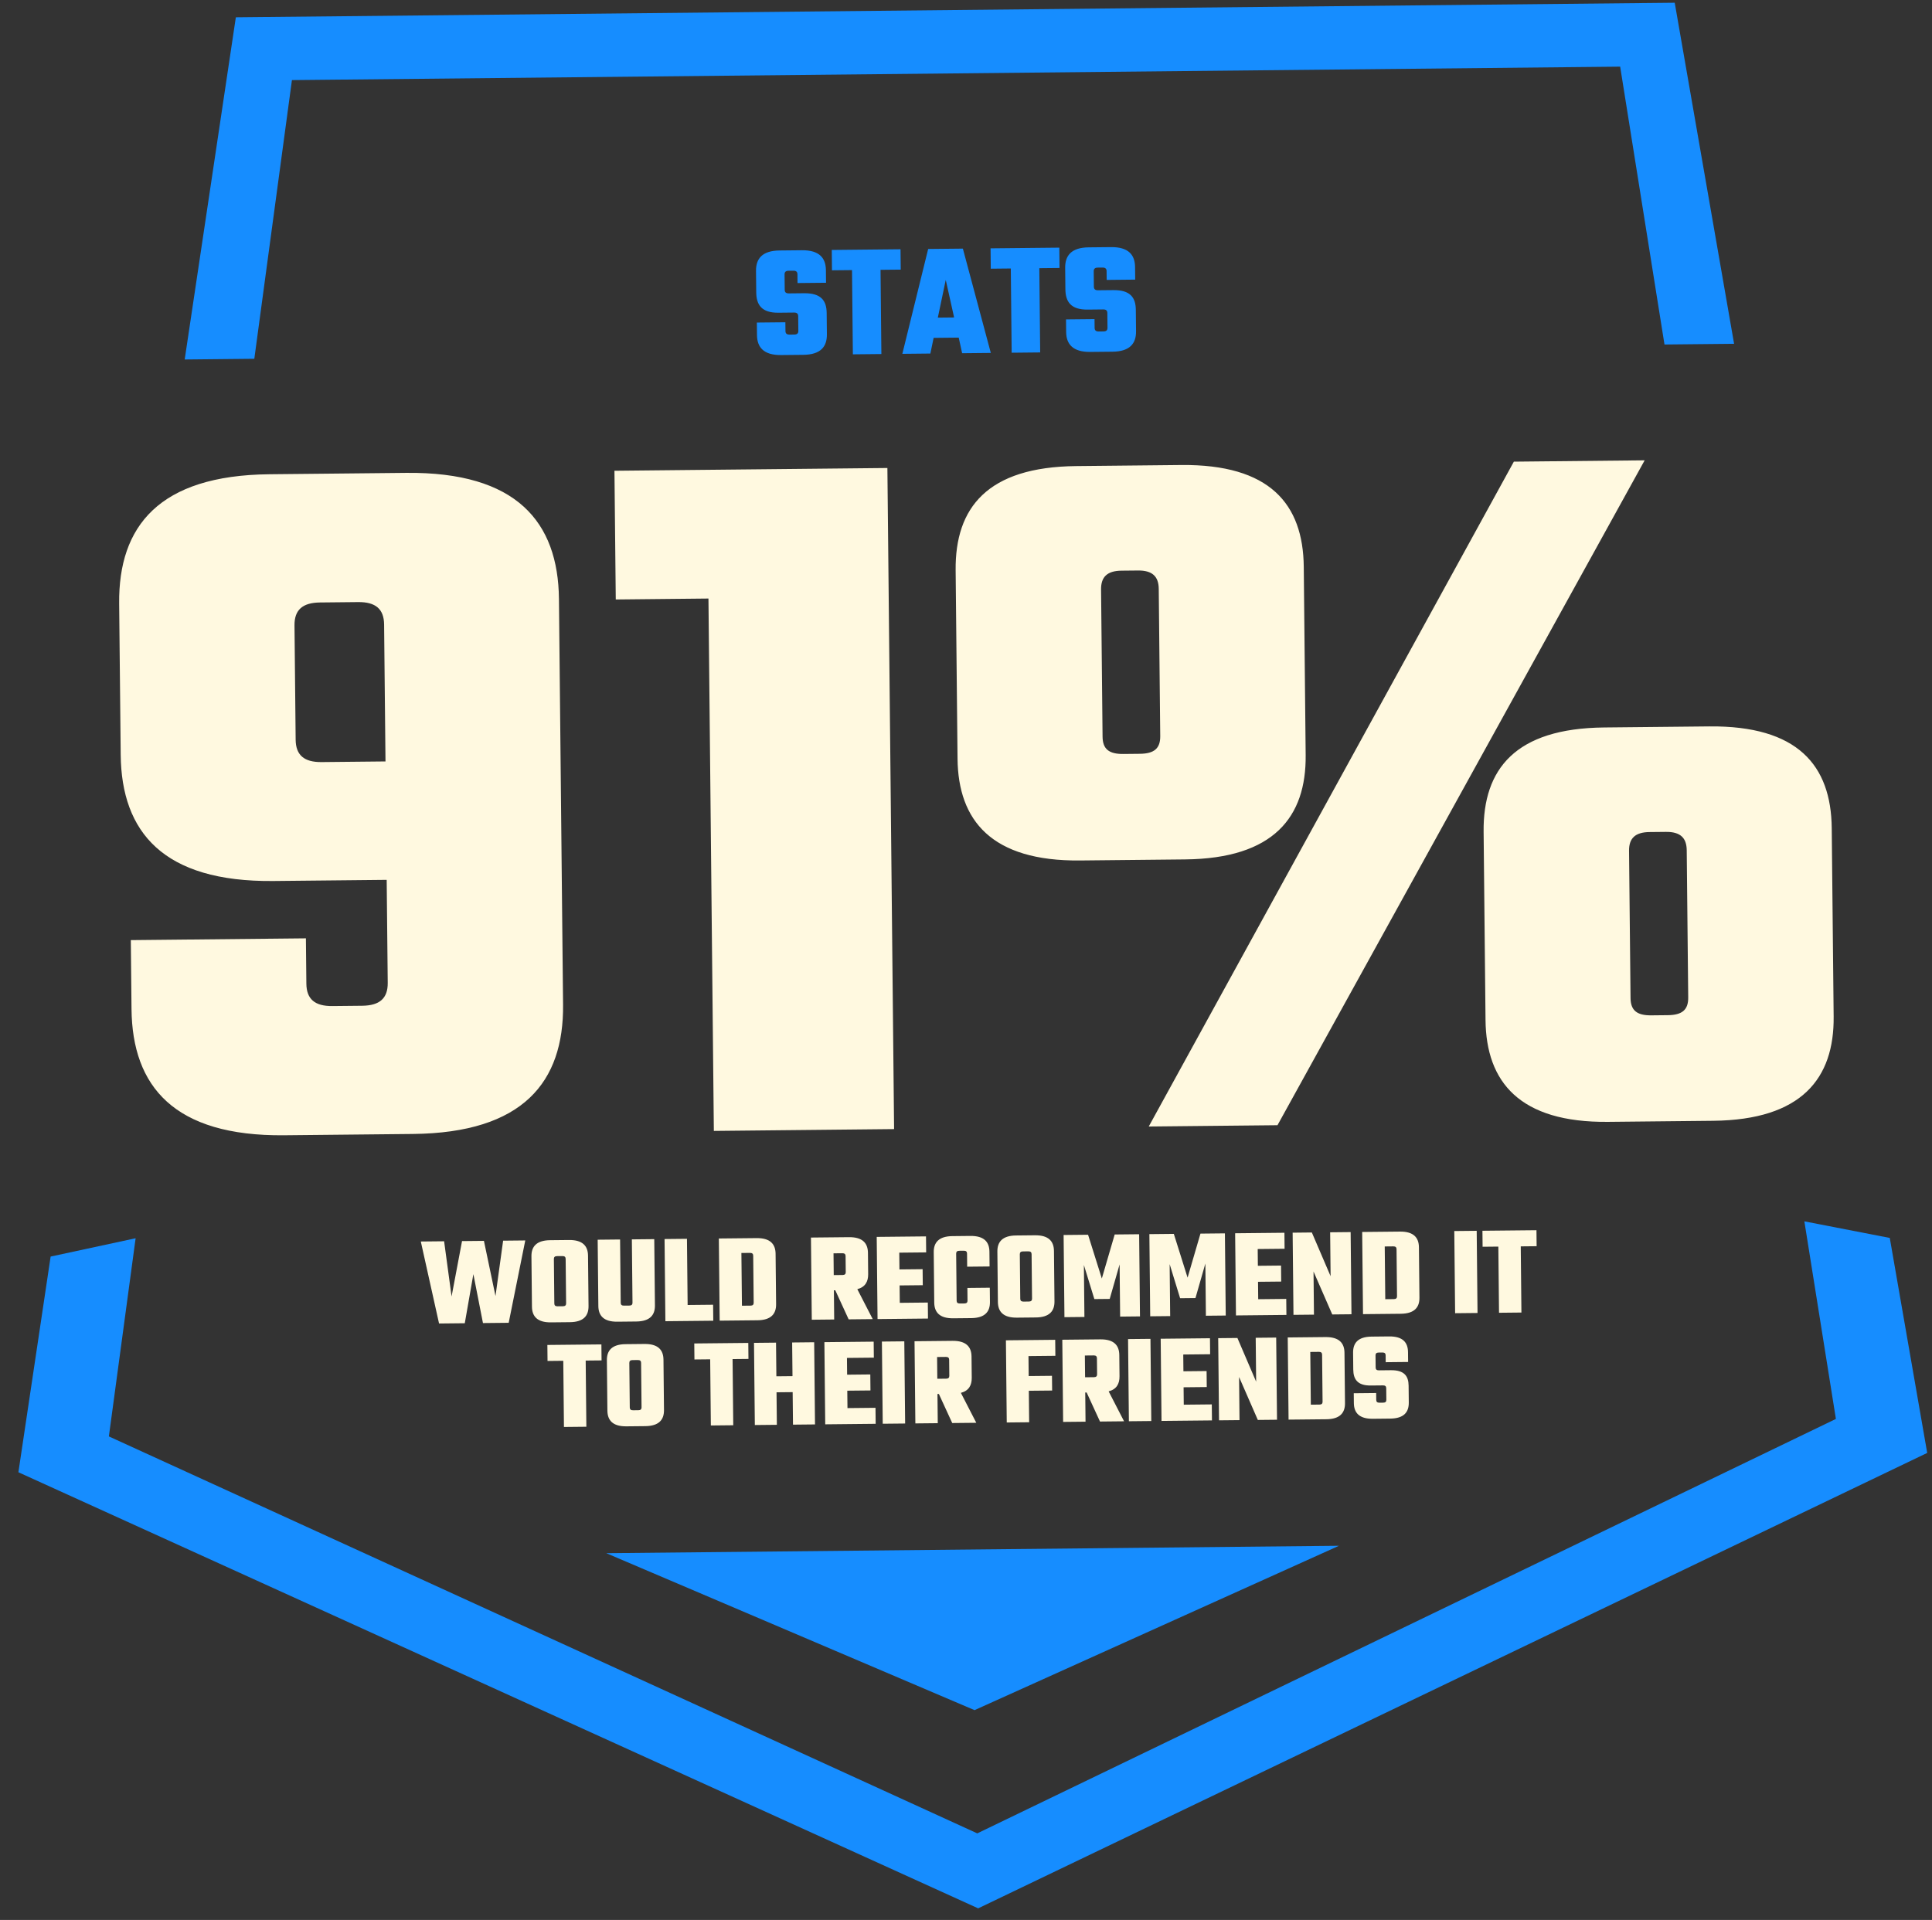 <svg width="332" height="330" viewBox="0 0 332 330" fill="none" xmlns="http://www.w3.org/2000/svg">
<rect x="0" y="0" width="332" height="330" fill="#333333" stroke="none"/>
<g clip-path="url(#clip0_2001_409)">
<path d="M43.703 61.667L50.166 13.767L278.413 11.455L286.03 59.212L297.992 59.091L287.788 0.468L40.528 2.973L31.739 61.788L43.703 61.667Z" fill="#168DFF"/>
<path d="M310.067 209.924L315.485 243.884L167.938 315.118L18.71 246.89L23.306 212.829L8.701 215.977L3.162 253.05L168.093 328.004L331.177 249.727L324.744 212.775L310.067 209.924Z" fill="#168DFF"/>
<path d="M104.183 266.96L167.469 293.937L230.099 265.685" fill="#168DFF"/>
<path d="M137.188 56.88L137.163 54.332C137.158 53.912 136.932 53.719 136.456 53.724L133.768 53.751C130.857 53.78 129.974 52.361 129.953 50.261L129.915 46.565C129.894 44.465 130.972 43.083 133.968 43.052L137.804 43.013C140.8 42.983 141.906 44.344 141.927 46.444L141.949 48.6L137.049 48.649L137.034 47.137C137.029 46.717 136.803 46.524 136.327 46.529L135.515 46.537C135.039 46.541 134.817 46.74 134.822 47.16L134.849 49.82C134.853 50.24 135.079 50.433 135.555 50.428L138.187 50.402C141.099 50.372 142.036 51.679 142.057 53.779L142.095 57.475C142.116 59.575 141.038 60.958 138.042 60.988L134.234 61.026C131.238 61.057 130.104 59.696 130.083 57.596L130.061 55.44L134.961 55.391L134.976 56.903C134.981 57.323 135.207 57.516 135.683 57.512L136.495 57.503C136.971 57.498 137.193 57.3 137.188 56.88ZM154.749 42.842L154.784 46.342L151.313 46.377L151.459 60.852L146.559 60.902L146.413 46.426L142.969 46.461L142.934 42.961L154.749 42.842ZM161.158 54.593L163.958 54.565L162.521 48.111L161.158 54.593ZM165.336 60.711L164.749 58.029L160.437 58.073L159.877 60.767L155.061 60.816L159.499 42.794L165.462 42.733L170.264 60.661L165.336 60.711ZM182.037 42.565L182.072 46.065L178.6 46.1L178.747 60.575L173.847 60.625L173.7 46.15L170.257 46.185L170.221 42.685L182.037 42.565ZM190.315 56.342L190.289 53.794C190.284 53.374 190.058 53.181 189.582 53.185L186.895 53.213C183.983 53.242 183.1 51.823 183.079 49.723L183.042 46.027C183.02 43.927 184.098 42.544 187.094 42.514L190.93 42.475C193.926 42.445 195.032 43.806 195.053 45.906L195.075 48.062L190.175 48.111L190.16 46.599C190.156 46.179 189.93 45.986 189.454 45.99L188.642 45.998C188.166 46.003 187.944 46.202 187.948 46.622L187.975 49.281C187.979 49.701 188.205 49.895 188.681 49.89L191.313 49.864C194.225 49.834 195.162 51.141 195.183 53.241L195.221 56.936C195.242 59.036 194.164 60.419 191.168 60.45L187.36 60.488C184.365 60.519 183.231 59.158 183.209 57.058L183.188 54.902L188.087 54.853L188.103 56.364C188.107 56.785 188.333 56.978 188.809 56.973L189.621 56.965C190.097 56.96 190.319 56.762 190.315 56.342Z" fill="#168DFF"/>
<path d="M86.458 213.246L90.264 213.207L87.415 227.361L82.994 227.406L81.346 218.996L79.87 227.437L75.448 227.482L72.313 213.389L76.317 213.349L77.601 222.84L79.397 213.317L83.159 213.279L85.147 222.764L86.458 213.246ZM97.281 224.027L97.203 216.371C97.2 216.041 97.022 215.889 96.648 215.893L95.724 215.902C95.35 215.906 95.176 216.062 95.179 216.392L95.257 224.047C95.26 224.377 95.438 224.53 95.812 224.526L96.736 224.516C97.11 224.513 97.284 224.357 97.281 224.027ZM94.531 213.164L97.786 213.131C100.14 213.107 101.031 214.176 101.048 215.826L101.136 224.494C101.152 226.144 100.283 227.231 97.929 227.254L94.674 227.287C92.32 227.311 91.429 226.242 91.412 224.592L91.324 215.925C91.308 214.275 92.177 213.188 94.531 213.164ZM108.58 213.022L112.429 212.983L112.545 224.378C112.562 226.028 111.692 227.115 109.339 227.139L106.083 227.172C103.729 227.196 102.838 226.127 102.821 224.477L102.706 213.081L106.556 213.042L106.666 223.932C106.669 224.262 106.847 224.414 107.221 224.41L108.145 224.401C108.519 224.397 108.693 224.241 108.69 223.911L108.58 213.022ZM118.164 224.299L122.542 224.255L122.57 227.005L114.342 227.088L114.199 212.965L118.049 212.926L118.164 224.299ZM129.515 223.92L129.433 215.825C129.429 215.495 129.252 215.343 128.878 215.346L127.404 215.361L127.496 224.425L128.969 224.41C129.343 224.406 129.518 224.25 129.515 223.92ZM123.528 212.87L130.018 212.805C132.372 212.781 133.263 213.85 133.279 215.5L133.367 224.167C133.384 225.817 132.515 226.904 130.161 226.928L123.671 226.994L123.528 212.87ZM144.752 215.406L143.234 215.421L143.272 219.161L144.79 219.145C145.164 219.142 145.338 218.986 145.335 218.656L145.307 215.884C145.303 215.554 145.126 215.402 144.752 215.406ZM145.835 226.769L143.54 221.776L143.298 221.779L143.349 226.794L139.499 226.833L139.356 212.71L145.89 212.644C148.244 212.62 149.135 213.689 149.151 215.339L149.188 218.991C149.202 220.289 148.683 221.218 147.323 221.584L149.971 226.727L145.835 226.769ZM154.622 223.93L159.439 223.881L159.467 226.631L150.8 226.719L150.657 212.596L159.126 212.51L159.154 215.26L154.534 215.306L154.563 218.188L158.545 218.148L158.573 220.898L154.591 220.938L154.622 223.93ZM170.052 217.679L166.202 217.718L166.179 215.452C166.176 215.123 165.998 214.97 165.624 214.974L164.854 214.982C164.48 214.986 164.306 215.141 164.309 215.471L164.391 223.567C164.395 223.897 164.572 224.049 164.946 224.045L165.716 224.038C166.09 224.034 166.264 223.878 166.261 223.548L166.239 221.37L170.089 221.331L170.114 223.795C170.13 225.445 169.261 226.532 166.908 226.556L163.806 226.587C161.452 226.611 160.561 225.542 160.544 223.892L160.456 215.224C160.44 213.575 161.309 212.488 163.663 212.464L166.765 212.432C169.118 212.409 170.009 213.478 170.026 215.128L170.052 217.679ZM177.349 223.216L177.271 215.56C177.268 215.23 177.09 215.078 176.716 215.082L175.792 215.091C175.419 215.095 175.244 215.251 175.247 215.581L175.325 223.236C175.328 223.566 175.506 223.718 175.88 223.715L176.804 223.705C177.178 223.702 177.352 223.546 177.349 223.216ZM174.599 212.353L177.855 212.32C180.208 212.296 181.099 213.365 181.116 215.015L181.204 223.683C181.221 225.333 180.351 226.419 177.998 226.443L174.742 226.476C172.388 226.5 171.497 225.431 171.48 223.781L171.392 215.114C171.376 213.464 172.245 212.377 174.599 212.353ZM190.696 223.257L188.056 223.283L186.258 217.427L186.349 226.359L182.917 226.394L182.774 212.27L186.976 212.228L189.34 219.75L191.552 212.181L195.753 212.139L195.896 226.262L192.487 226.297L192.396 217.321L190.696 223.257ZM205.433 223.107L202.793 223.134L200.996 217.278L201.086 226.209L197.655 226.244L197.512 212.121L201.713 212.078L204.078 219.601L206.289 212.032L210.491 211.989L210.634 226.113L207.224 226.147L207.133 217.172L205.433 223.107ZM216.214 223.306L221.032 223.257L221.06 226.007L212.392 226.095L212.249 211.972L220.719 211.886L220.746 214.636L216.127 214.682L216.156 217.564L220.138 217.524L220.166 220.274L216.184 220.314L216.214 223.306ZM228.577 211.806L232.097 211.771L232.24 225.894L228.94 225.927L225.719 218.546L225.794 225.959L222.274 225.995L222.131 211.872L225.431 211.838L228.653 219.352L228.577 211.806ZM240.067 222.8L239.985 214.705C239.982 214.375 239.805 214.223 239.431 214.226L237.957 214.241L238.048 223.305L239.522 223.29C239.896 223.286 240.071 223.13 240.067 222.8ZM234.081 211.75L240.571 211.685C242.925 211.661 243.816 212.73 243.832 214.38L243.92 223.047C243.937 224.697 243.068 225.784 240.714 225.808L234.224 225.874L234.081 211.75ZM249.909 211.59L253.759 211.551L253.902 225.674L250.052 225.713L249.909 211.59ZM264.03 211.447L264.058 214.197L261.33 214.225L261.445 225.598L257.595 225.637L257.48 214.264L254.774 214.291L254.746 211.541L264.03 211.447ZM103.346 231.076L103.373 233.826L100.646 233.853L100.761 245.227L96.911 245.266L96.796 233.892L94.09 233.92L94.062 231.17L103.346 231.076ZM110.246 241.896L110.168 234.241C110.165 233.911 109.987 233.759 109.613 233.762L108.689 233.772C108.315 233.776 108.141 233.931 108.144 234.261L108.222 241.917C108.225 242.247 108.403 242.399 108.777 242.395L109.701 242.386C110.074 242.382 110.249 242.226 110.246 241.896ZM107.495 231.034L110.751 231.001C113.105 230.977 113.996 232.046 114.013 233.696L114.101 242.363C114.117 244.013 113.248 245.1 110.894 245.124L107.638 245.157C105.285 245.181 104.394 244.112 104.377 242.462L104.289 233.794C104.272 232.144 105.142 231.058 107.495 231.034ZM128.588 230.82L128.616 233.57L125.888 233.598L126.004 244.971L122.154 245.01L122.039 233.637L119.333 233.664L119.305 230.914L128.588 230.82ZM136.126 230.744L139.91 230.705L140.053 244.829L136.269 244.867L136.213 239.279L133.441 239.307L133.497 244.895L129.713 244.933L129.57 230.81L133.354 230.772L133.413 236.557L136.185 236.529L136.126 230.744ZM145.631 242.022L150.448 241.973L150.476 244.723L141.809 244.811L141.665 230.688L150.135 230.602L150.163 233.352L145.543 233.398L145.572 236.28L149.554 236.24L149.582 238.99L145.6 239.03L145.631 242.022ZM151.548 230.587L155.398 230.548L155.541 244.672L151.691 244.711L151.548 230.587ZM162.551 233.226L161.033 233.242L161.07 236.981L162.588 236.966C162.962 236.962 163.137 236.806 163.133 236.476L163.105 233.705C163.102 233.375 162.925 233.222 162.551 233.226ZM163.634 244.59L161.339 239.597L161.097 239.599L161.148 244.615L157.298 244.654L157.155 230.531L163.689 230.464C166.042 230.441 166.933 231.51 166.95 233.16L166.987 236.811C167 238.109 166.482 239.039 165.121 239.404L167.769 244.548L163.634 244.59ZM181.357 233.036L176.737 233.082L176.772 236.514L180.775 236.474L180.801 239.004L176.797 239.044L176.852 244.456L173.002 244.495L172.859 230.372L181.329 230.286L181.357 233.036ZM187.944 232.969L186.426 232.984L186.464 236.724L187.982 236.709C188.356 236.705 188.53 236.549 188.527 236.219L188.499 233.447C188.495 233.117 188.318 232.965 187.944 232.969ZM189.027 244.333L186.732 239.34L186.49 239.342L186.541 244.358L182.691 244.397L182.548 230.273L189.082 230.207C191.436 230.183 192.327 231.252 192.343 232.902L192.38 236.554C192.393 237.852 191.875 238.781 190.514 239.147L193.163 244.291L189.027 244.333ZM193.848 230.159L197.698 230.12L197.841 244.243L193.991 244.282L193.848 230.159ZM203.421 241.437L208.238 241.388L208.266 244.138L199.599 244.225L199.456 230.102L207.925 230.016L207.953 232.766L203.333 232.813L203.362 235.695L207.344 235.655L207.372 238.404L203.39 238.445L203.421 241.437ZM215.783 229.937L219.303 229.901L219.446 244.024L216.147 244.058L212.926 236.676L213.001 244.09L209.481 244.125L209.338 230.002L212.638 229.969L215.86 237.482L215.783 229.937ZM227.274 240.931L227.192 232.835C227.189 232.505 227.011 232.353 226.637 232.357L225.163 232.372L225.255 241.435L226.729 241.42C227.103 241.417 227.277 241.261 227.274 240.931ZM221.288 229.881L227.777 229.815C230.131 229.791 231.022 230.86 231.039 232.51L231.127 241.178C231.143 242.828 230.274 243.915 227.92 243.939L221.431 244.004L221.288 229.881ZM238.234 240.6L238.213 238.598C238.21 238.268 238.032 238.116 237.658 238.12L235.547 238.141C233.259 238.164 232.565 237.049 232.549 235.399L232.519 232.495C232.503 230.845 233.35 229.759 235.703 229.735L238.717 229.704C241.071 229.681 241.94 230.75 241.957 232.4L241.974 234.094L238.124 234.133L238.112 232.945C238.109 232.615 237.931 232.463 237.557 232.466L236.919 232.473C236.545 232.477 236.371 232.632 236.374 232.962L236.395 235.052C236.399 235.382 236.576 235.534 236.95 235.531L239.018 235.51C241.306 235.487 242.042 236.513 242.059 238.163L242.089 241.067C242.105 242.717 241.258 243.803 238.904 243.827L235.913 243.858C233.559 243.881 232.668 242.812 232.651 241.162L232.634 239.469L236.484 239.43L236.496 240.617C236.499 240.947 236.677 241.1 237.051 241.096L237.689 241.089C238.063 241.086 238.237 240.93 238.234 240.6Z" fill="#FFF9E0"/>
</g>
<path d="M55.27 130.986L66.244 130.875L66.005 107.335C65.978 104.68 64.55 103.456 61.541 103.486L54.992 103.553C51.983 103.583 50.58 104.836 50.607 107.491L50.806 127.137C50.833 129.792 52.261 131.017 55.27 130.986ZM46.273 81.515L69.812 81.276C88.75 81.085 95.918 89.685 96.052 102.96L96.759 172.694C96.893 185.968 89.901 194.713 70.963 194.905L48.84 195.129C29.902 195.321 22.734 186.72 22.6 173.445L22.48 161.587L52.568 161.282L52.647 169.07C52.674 171.725 54.102 172.949 57.111 172.919L62.244 172.867C65.253 172.836 66.656 171.583 66.629 168.928L66.45 151.229L46.981 151.426C28.043 151.618 20.875 143.017 20.741 129.743L20.477 103.725C20.343 90.451 27.335 81.707 46.273 81.515ZM152.492 80.439L153.643 194.067L122.67 194.381L121.743 102.876L105.814 103.038L105.589 80.914L152.492 80.439ZM224.042 97.415L224.37 129.804C224.477 140.424 218.885 147.561 203.664 147.715L185.611 147.898C170.39 148.052 164.654 141.03 164.547 130.41L164.219 98.021C164.109 87.225 169.703 80.264 184.924 80.11L202.977 79.927C218.199 79.773 223.932 86.618 224.042 97.415ZM314.771 142.341L315.099 174.731C315.207 185.35 309.615 192.487 294.394 192.641L276.341 192.824C261.12 192.978 255.384 185.956 255.277 175.337L254.948 142.947C254.839 132.151 260.433 125.191 275.654 125.037L293.707 124.854C308.928 124.699 314.662 131.545 314.771 142.341ZM199.378 126.517L199.122 101.208C199.1 99.084 198.027 98.032 195.55 98.058L192.718 98.086C190.24 98.111 189.189 99.184 189.21 101.308L189.467 126.618C189.488 128.742 190.559 129.616 193.037 129.591L195.869 129.562C198.347 129.537 199.4 128.641 199.378 126.517ZM290.108 171.444L289.851 146.134C289.83 144.01 288.757 142.959 286.279 142.984L283.448 143.013C280.97 143.038 279.918 144.11 279.94 146.234L280.196 171.544C280.218 173.668 281.289 174.542 283.767 174.517L286.599 174.488C289.076 174.463 290.129 173.567 290.108 171.444ZM260.145 79.348L282.623 79.121L219.527 193.4L197.403 193.624L260.145 79.348Z" fill="#FFF9E0"/>
<defs>
<clipPath id="clip0_2001_409">
<rect width="328.033" height="326.309" fill="white" transform="translate(0.631 3.377) rotate(-0.58)"/>
</clipPath>
</defs>
</svg>
